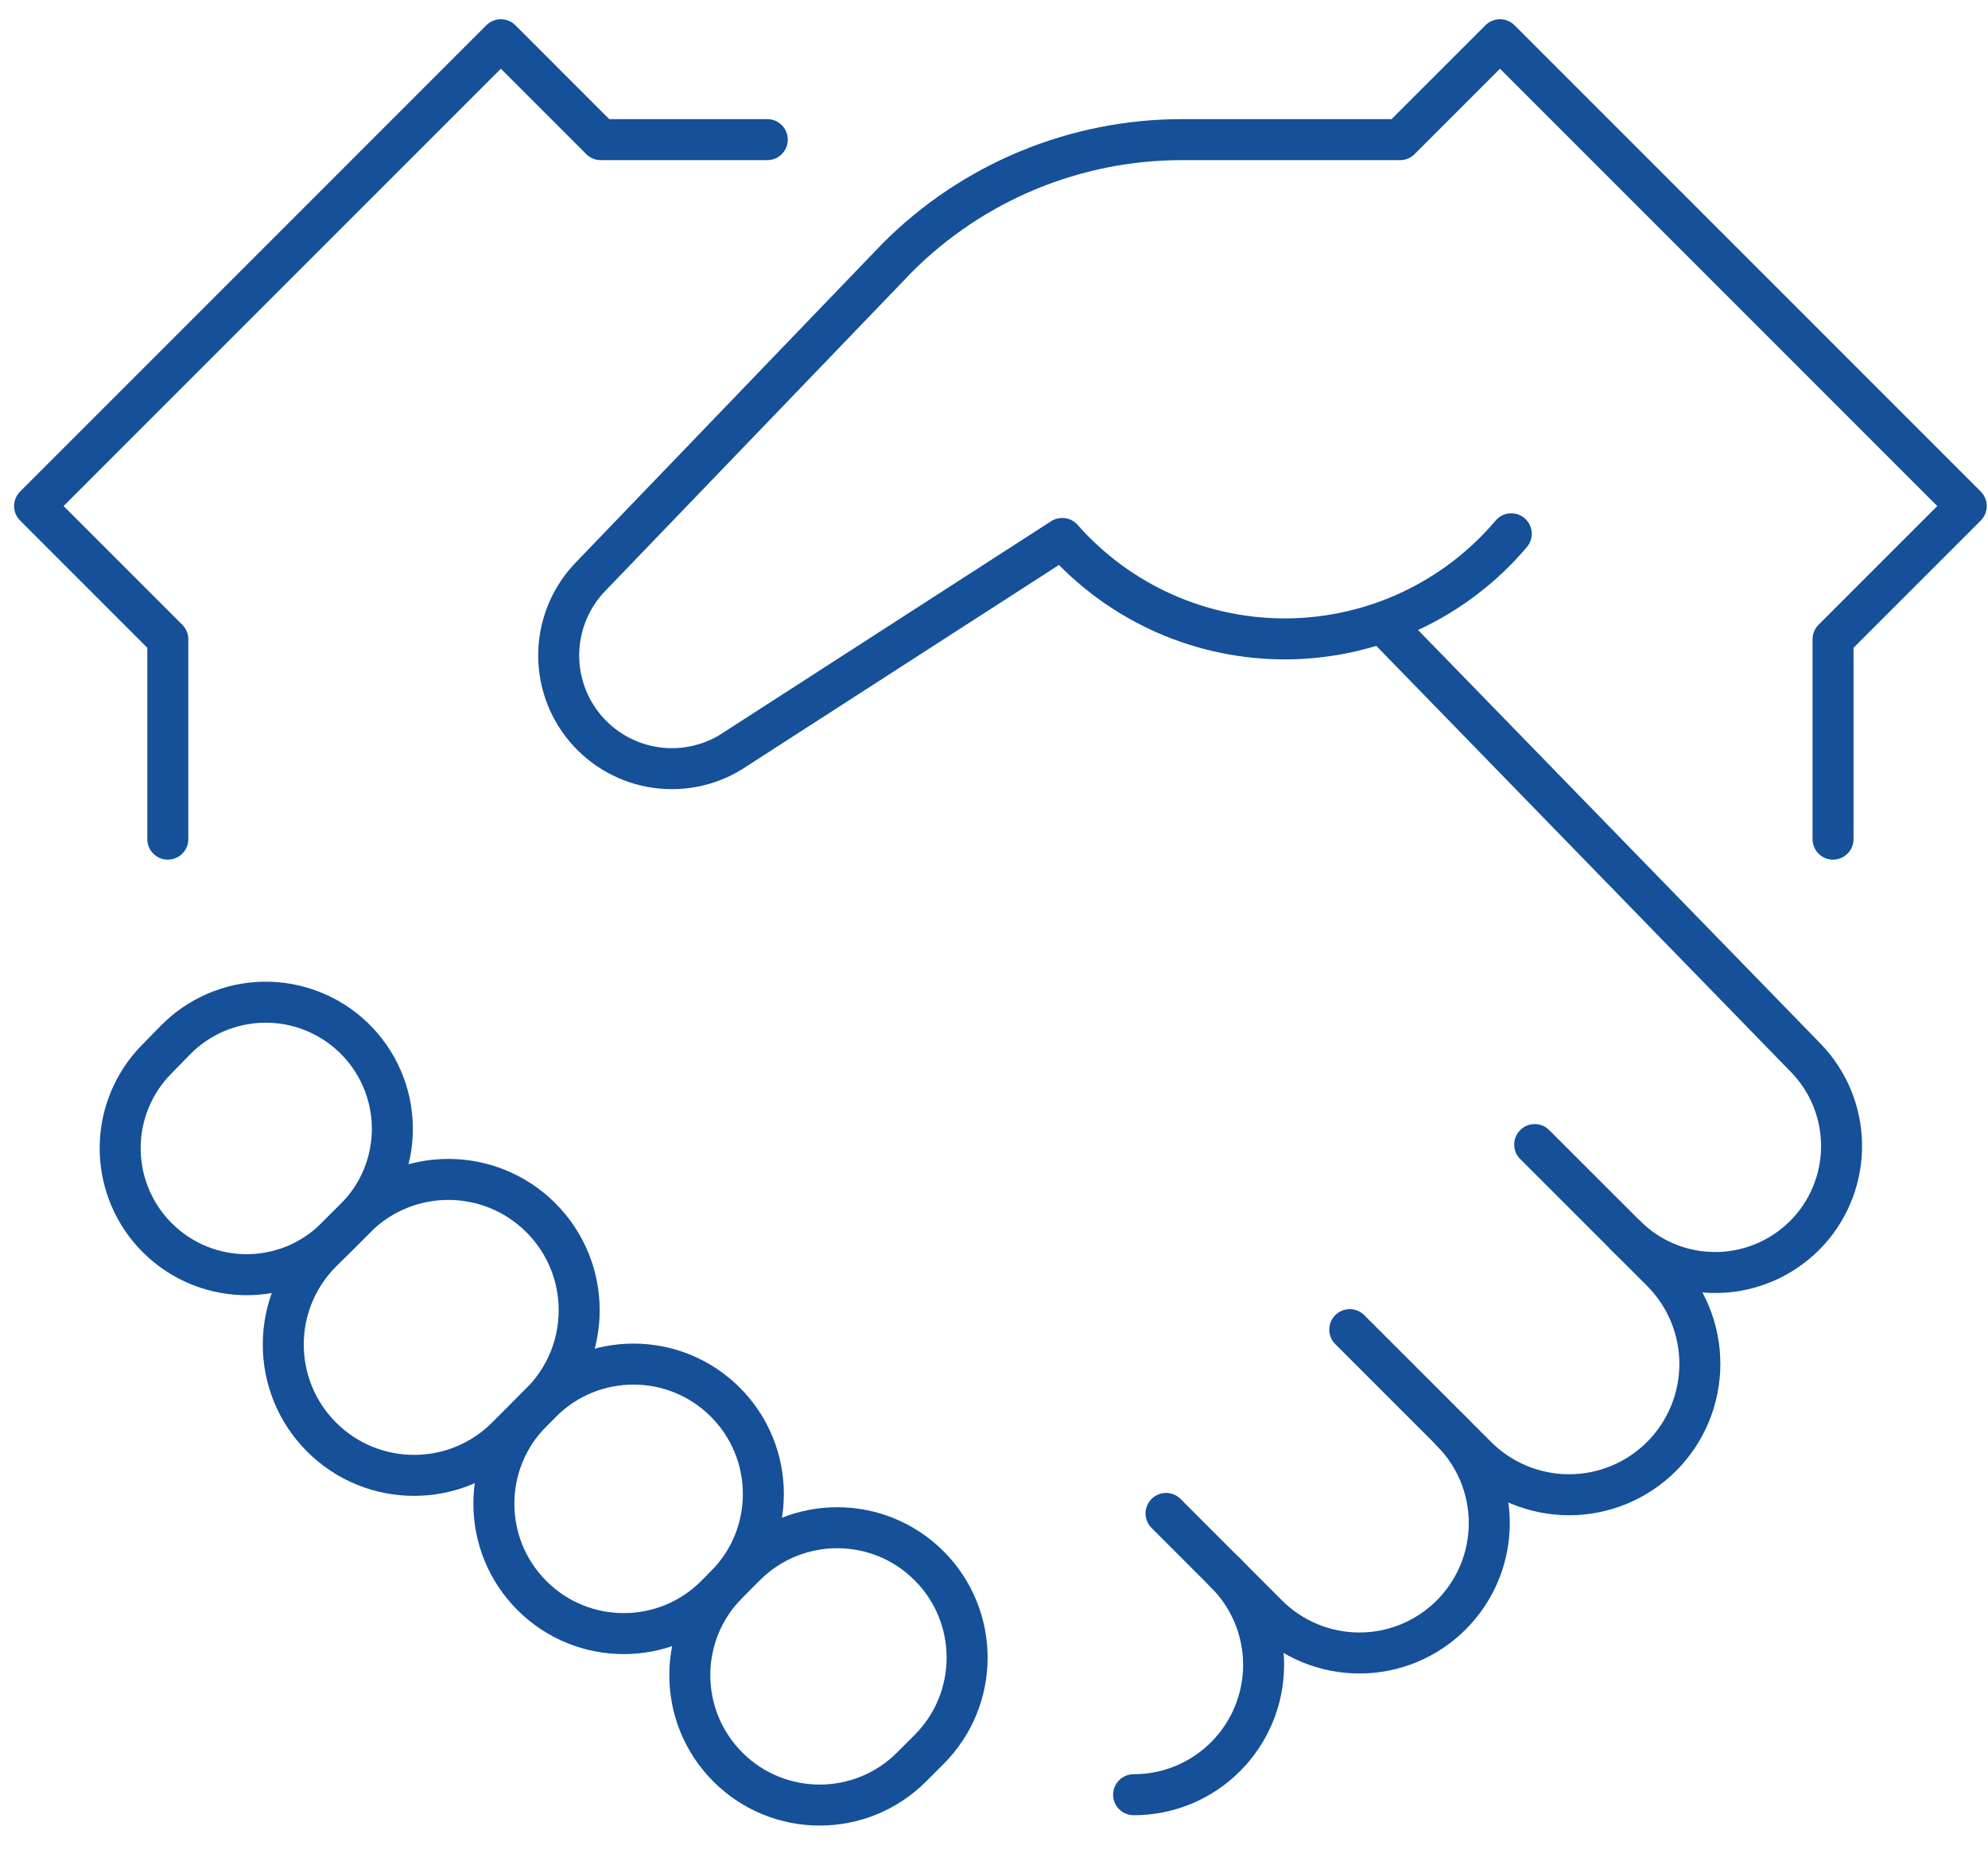 <svg width="100%" height="100%" viewBox="0 0 97 91" fill="none" xmlns="http://www.w3.org/2000/svg">
<path d="M74.883 55.84L81.073 62.028C82.269 63.225 82.941 64.848 82.941 66.54C82.941 68.233 82.269 69.856 81.073 71.053V71.053C79.876 72.25 78.252 72.923 76.559 72.923C74.866 72.923 73.243 72.25 72.046 71.053L65.859 64.868" stroke="#155099" stroke-width="2" stroke-miterlimit="10" stroke-linecap="round" stroke-linejoin="round"/>
<path d="M56.895 73.834L59.799 76.74C60.987 77.928 61.655 79.54 61.655 81.22C61.655 82.901 60.987 84.513 59.799 85.701V85.701C59.211 86.291 58.511 86.759 57.741 87.077C56.971 87.396 56.146 87.559 55.312 87.557" stroke="#155099" stroke-width="2" stroke-miterlimit="10" stroke-linecap="round" stroke-linejoin="round"/>
<path d="M8.188 40.938V31.188L1.688 24.688L24.438 1.938L29.312 6.812H37.438" stroke="#155099" stroke-width="2" stroke-miterlimit="10" stroke-linecap="round" stroke-linejoin="round"/>
<path d="M17.364 59.409L15.691 61.082C13.198 63.575 13.198 67.616 15.691 70.109C18.183 72.601 22.224 72.601 24.717 70.108L26.39 68.435C28.883 65.942 28.883 61.901 26.391 59.409C23.898 56.916 19.857 56.916 17.364 59.409Z" stroke="#155099" stroke-width="2" stroke-miterlimit="10" stroke-linecap="round" stroke-linejoin="round"/>
<path d="M36.369 76.388L35.514 77.243C33.039 79.718 33.039 83.731 35.514 86.206C37.989 88.681 42.002 88.681 44.477 86.206L45.332 85.351C47.807 82.876 47.807 78.863 45.332 76.388C42.857 73.913 38.844 73.913 36.369 76.388Z" stroke="#155099" stroke-width="2" stroke-miterlimit="10" stroke-linecap="round" stroke-linejoin="round"/>
<path d="M17.338 59.435L16.395 60.378C15.804 60.97 15.099 61.435 14.323 61.746C13.547 62.057 12.715 62.207 11.879 62.186C11.043 62.165 10.22 61.975 9.46 61.626C8.7 61.277 8.019 60.777 7.458 60.157V60.157C6.406 58.994 5.836 57.474 5.864 55.906C5.892 54.339 6.515 52.84 7.607 51.715L8.55 50.751C9.686 49.589 11.235 48.921 12.861 48.894C14.486 48.866 16.057 49.48 17.232 50.603V50.603C17.827 51.172 18.303 51.853 18.631 52.607C18.96 53.362 19.134 54.174 19.144 54.997C19.154 55.82 18.999 56.636 18.689 57.399C18.379 58.161 17.919 58.853 17.338 59.435V59.435Z" stroke="#155099" stroke-width="2" stroke-miterlimit="10" stroke-linecap="round" stroke-linejoin="round"/>
<path d="M26.427 68.405L25.954 68.878C23.479 71.353 23.479 75.366 25.954 77.841C28.429 80.316 32.442 80.316 34.916 77.841L35.39 77.367C37.865 74.892 37.865 70.88 35.39 68.405C32.915 65.93 28.902 65.93 26.427 68.405Z" stroke="#155099" stroke-width="2" stroke-miterlimit="10" stroke-linecap="round" stroke-linejoin="round"/>
<path d="M70.809 69.823C71.398 70.412 71.865 71.11 72.184 71.879C72.502 72.648 72.666 73.473 72.666 74.305C72.666 75.137 72.502 75.962 72.184 76.731C71.865 77.499 71.398 78.198 70.809 78.787V78.787C69.621 79.975 68.009 80.643 66.329 80.643C64.648 80.643 63.036 79.975 61.847 78.787L59.748 76.687" stroke="#155099" stroke-width="2" stroke-miterlimit="10" stroke-linecap="round" stroke-linejoin="round"/>
<path d="M79.323 60.275C79.915 60.866 80.62 61.331 81.396 61.641C82.173 61.951 83.004 62.1 83.84 62.079C84.675 62.059 85.498 61.868 86.258 61.52C87.018 61.172 87.699 60.673 88.261 60.054V60.054C89.312 58.891 89.882 57.372 89.854 55.804C89.827 54.236 89.204 52.738 88.111 51.612L67.461 30.392" stroke="#155099" stroke-width="2" stroke-miterlimit="10" stroke-linecap="round" stroke-linejoin="round"/>
<path d="M89.439 40.938V31.188L95.939 24.688L73.189 1.938L68.314 6.812H57.665C55.089 6.812 52.539 7.32 50.16 8.305C47.78 9.291 45.618 10.736 43.797 12.557L28.837 28.11C27.878 29.09 27.317 30.392 27.264 31.763C27.211 33.134 27.67 34.475 28.552 35.526C29.433 36.577 30.674 37.263 32.033 37.449C33.392 37.636 34.772 37.31 35.904 36.535L51.83 26.269C53.205 27.828 54.9 29.073 56.799 29.918C58.698 30.764 60.758 31.19 62.837 31.169C64.915 31.147 66.965 30.678 68.847 29.793C70.728 28.908 72.397 27.629 73.739 26.041" stroke="#155099" stroke-width="2" stroke-miterlimit="10" stroke-linecap="round" stroke-linejoin="round"/>
</svg>